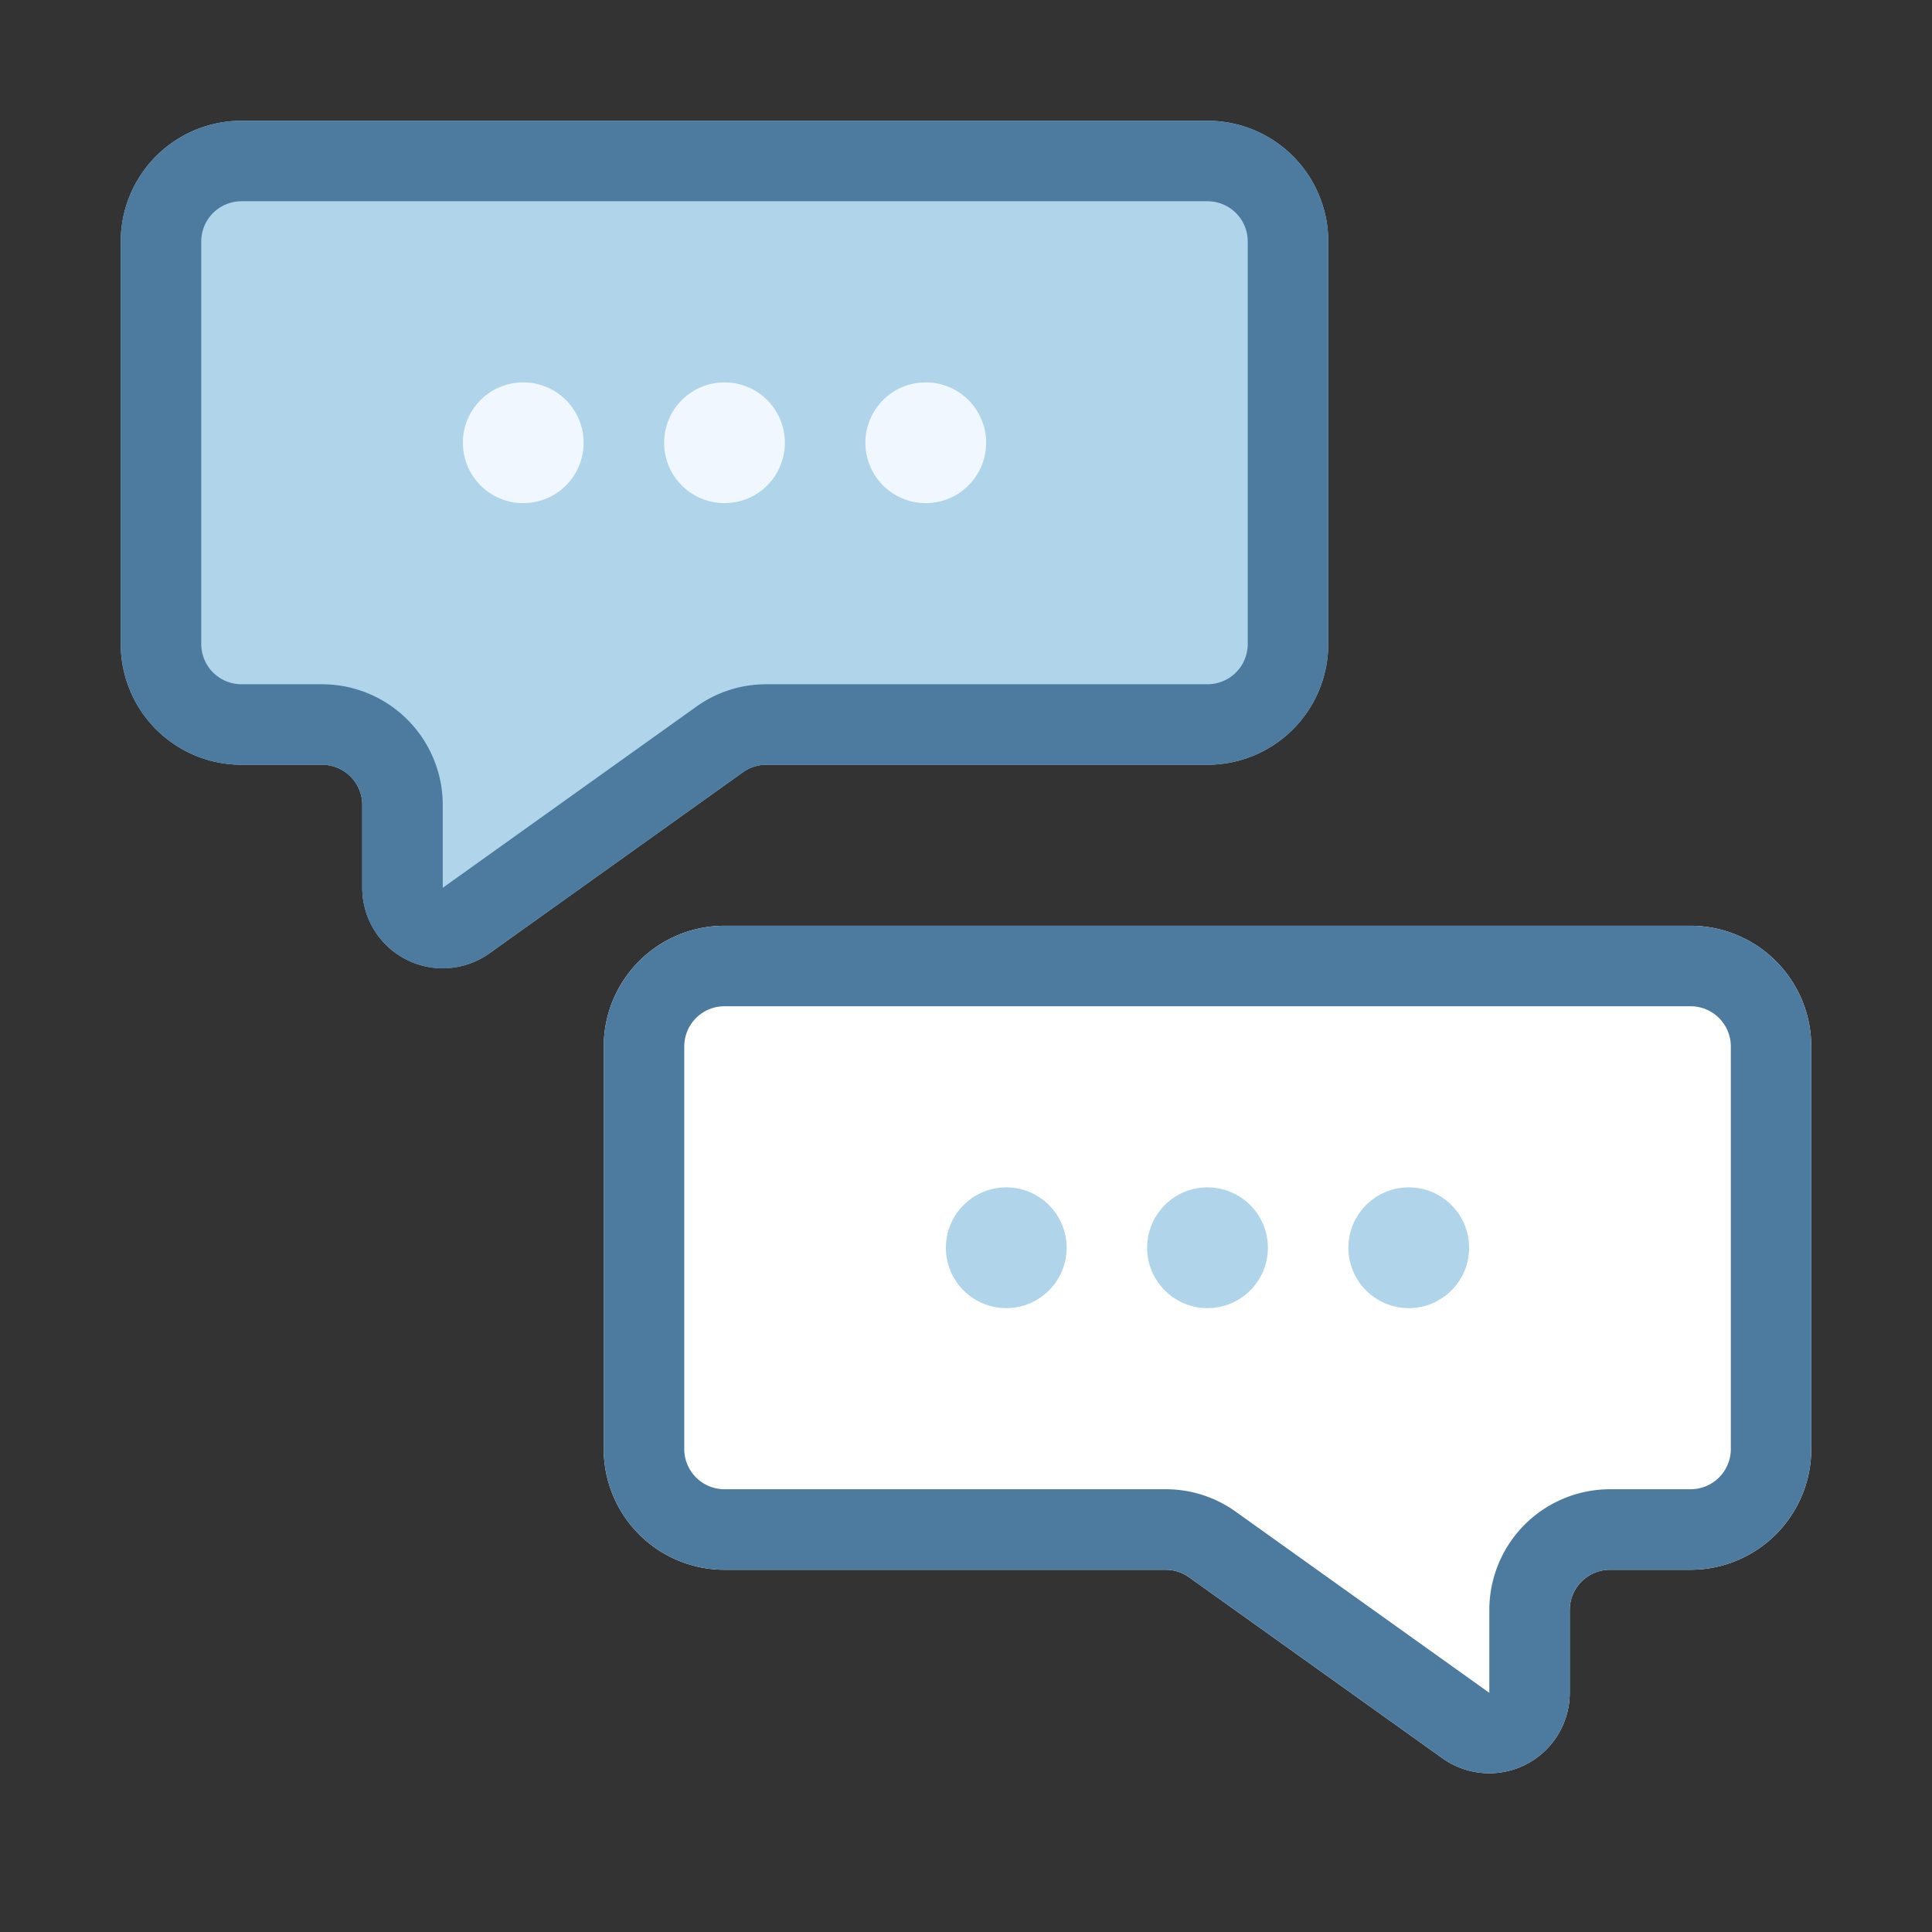 <?xml version="1.0" encoding="UTF-8" standalone="no"?><!-- icon666.com - MILLIONS OF FREE VECTOR ICONS --><svg width="1024" height="1024" id="Layer_1" viewBox="0 0 48 48" xmlns="http://www.w3.org/2000/svg" data-name="Layer 1"><rect x="0" y="0" width="48" height="48" fill="#333333" stroke="none"/><path d="m19.041 19h10.959a3 3 0 0 0 3-3v-10a3 3 0 0 0 -3-3h-24a3 3 0 0 0 -3 3v10a3 3 0 0 0 3 3h2a1 1 0 0 1 1 1v2.057a2 2 0 0 0 3.162 1.627l6.3-4.5a1 1 0 0 1 .579-.184z" fill="#b0d5ea"/><path d="m42 23h-24a3 3 0 0 0 -3 3v10a3 3 0 0 0 3 3h10.959a1 1 0 0 1 .582.186l6.3 4.5a2 2 0 0 0 3.159-1.629v-2.057a1 1 0 0 1 1-1h2a3 3 0 0 0 3-3v-10a3 3 0 0 0 -3-3z" fill="#fff"/><circle cx="13" cy="11" fill="#f0f7ff" r="1.5"/><circle cx="18" cy="11" fill="#f0f7ff" r="1.5"/><circle cx="23" cy="11" fill="#f0f7ff" r="1.5"/><g fill="#b0d5ea"><circle cx="25" cy="31" r="1.5"/><circle cx="30" cy="31" r="1.5"/><circle cx="35" cy="31" r="1.5"/></g><path d="m11 24.059a2 2 0 0 1 -2-2v-2.059a1 1 0 0 0 -1-1h-2a3 3 0 0 1 -3-3v-10a3 3 0 0 1 3-3h24a3 3 0 0 1 3 3v10a3 3 0 0 1 -3 3h-10.959a1 1 0 0 0 -.583.187l-6.3 4.5a2 2 0 0 1 -1.158.372zm-5-19.059a1 1 0 0 0 -1 1v10a1 1 0 0 0 1 1h2a3 3 0 0 1 3 3v2.057l6.3-4.5a2.977 2.977 0 0 1 1.741-.557h10.959a1 1 0 0 0 1-1v-10a1 1 0 0 0 -1-1z" fill="#4d7a9f"/><path d="m37 44.058a2 2 0 0 1 -1.162-.374l-6.3-4.5a1 1 0 0 0 -.579-.184h-10.959a3 3 0 0 1 -3-3v-10a3 3 0 0 1 3-3h24a3 3 0 0 1 3 3v10a3 3 0 0 1 -3 3h-2a1 1 0 0 0 -1 1v2.057a2 2 0 0 1 -2 2zm-19-19.058a1 1 0 0 0 -1 1v10a1 1 0 0 0 1 1h10.959a2.978 2.978 0 0 1 1.743.558l6.3 4.5v-2.058a3 3 0 0 1 3-3h2a1 1 0 0 0 1-1v-10a1 1 0 0 0 -1-1z" fill="#4d7a9f"/></svg>